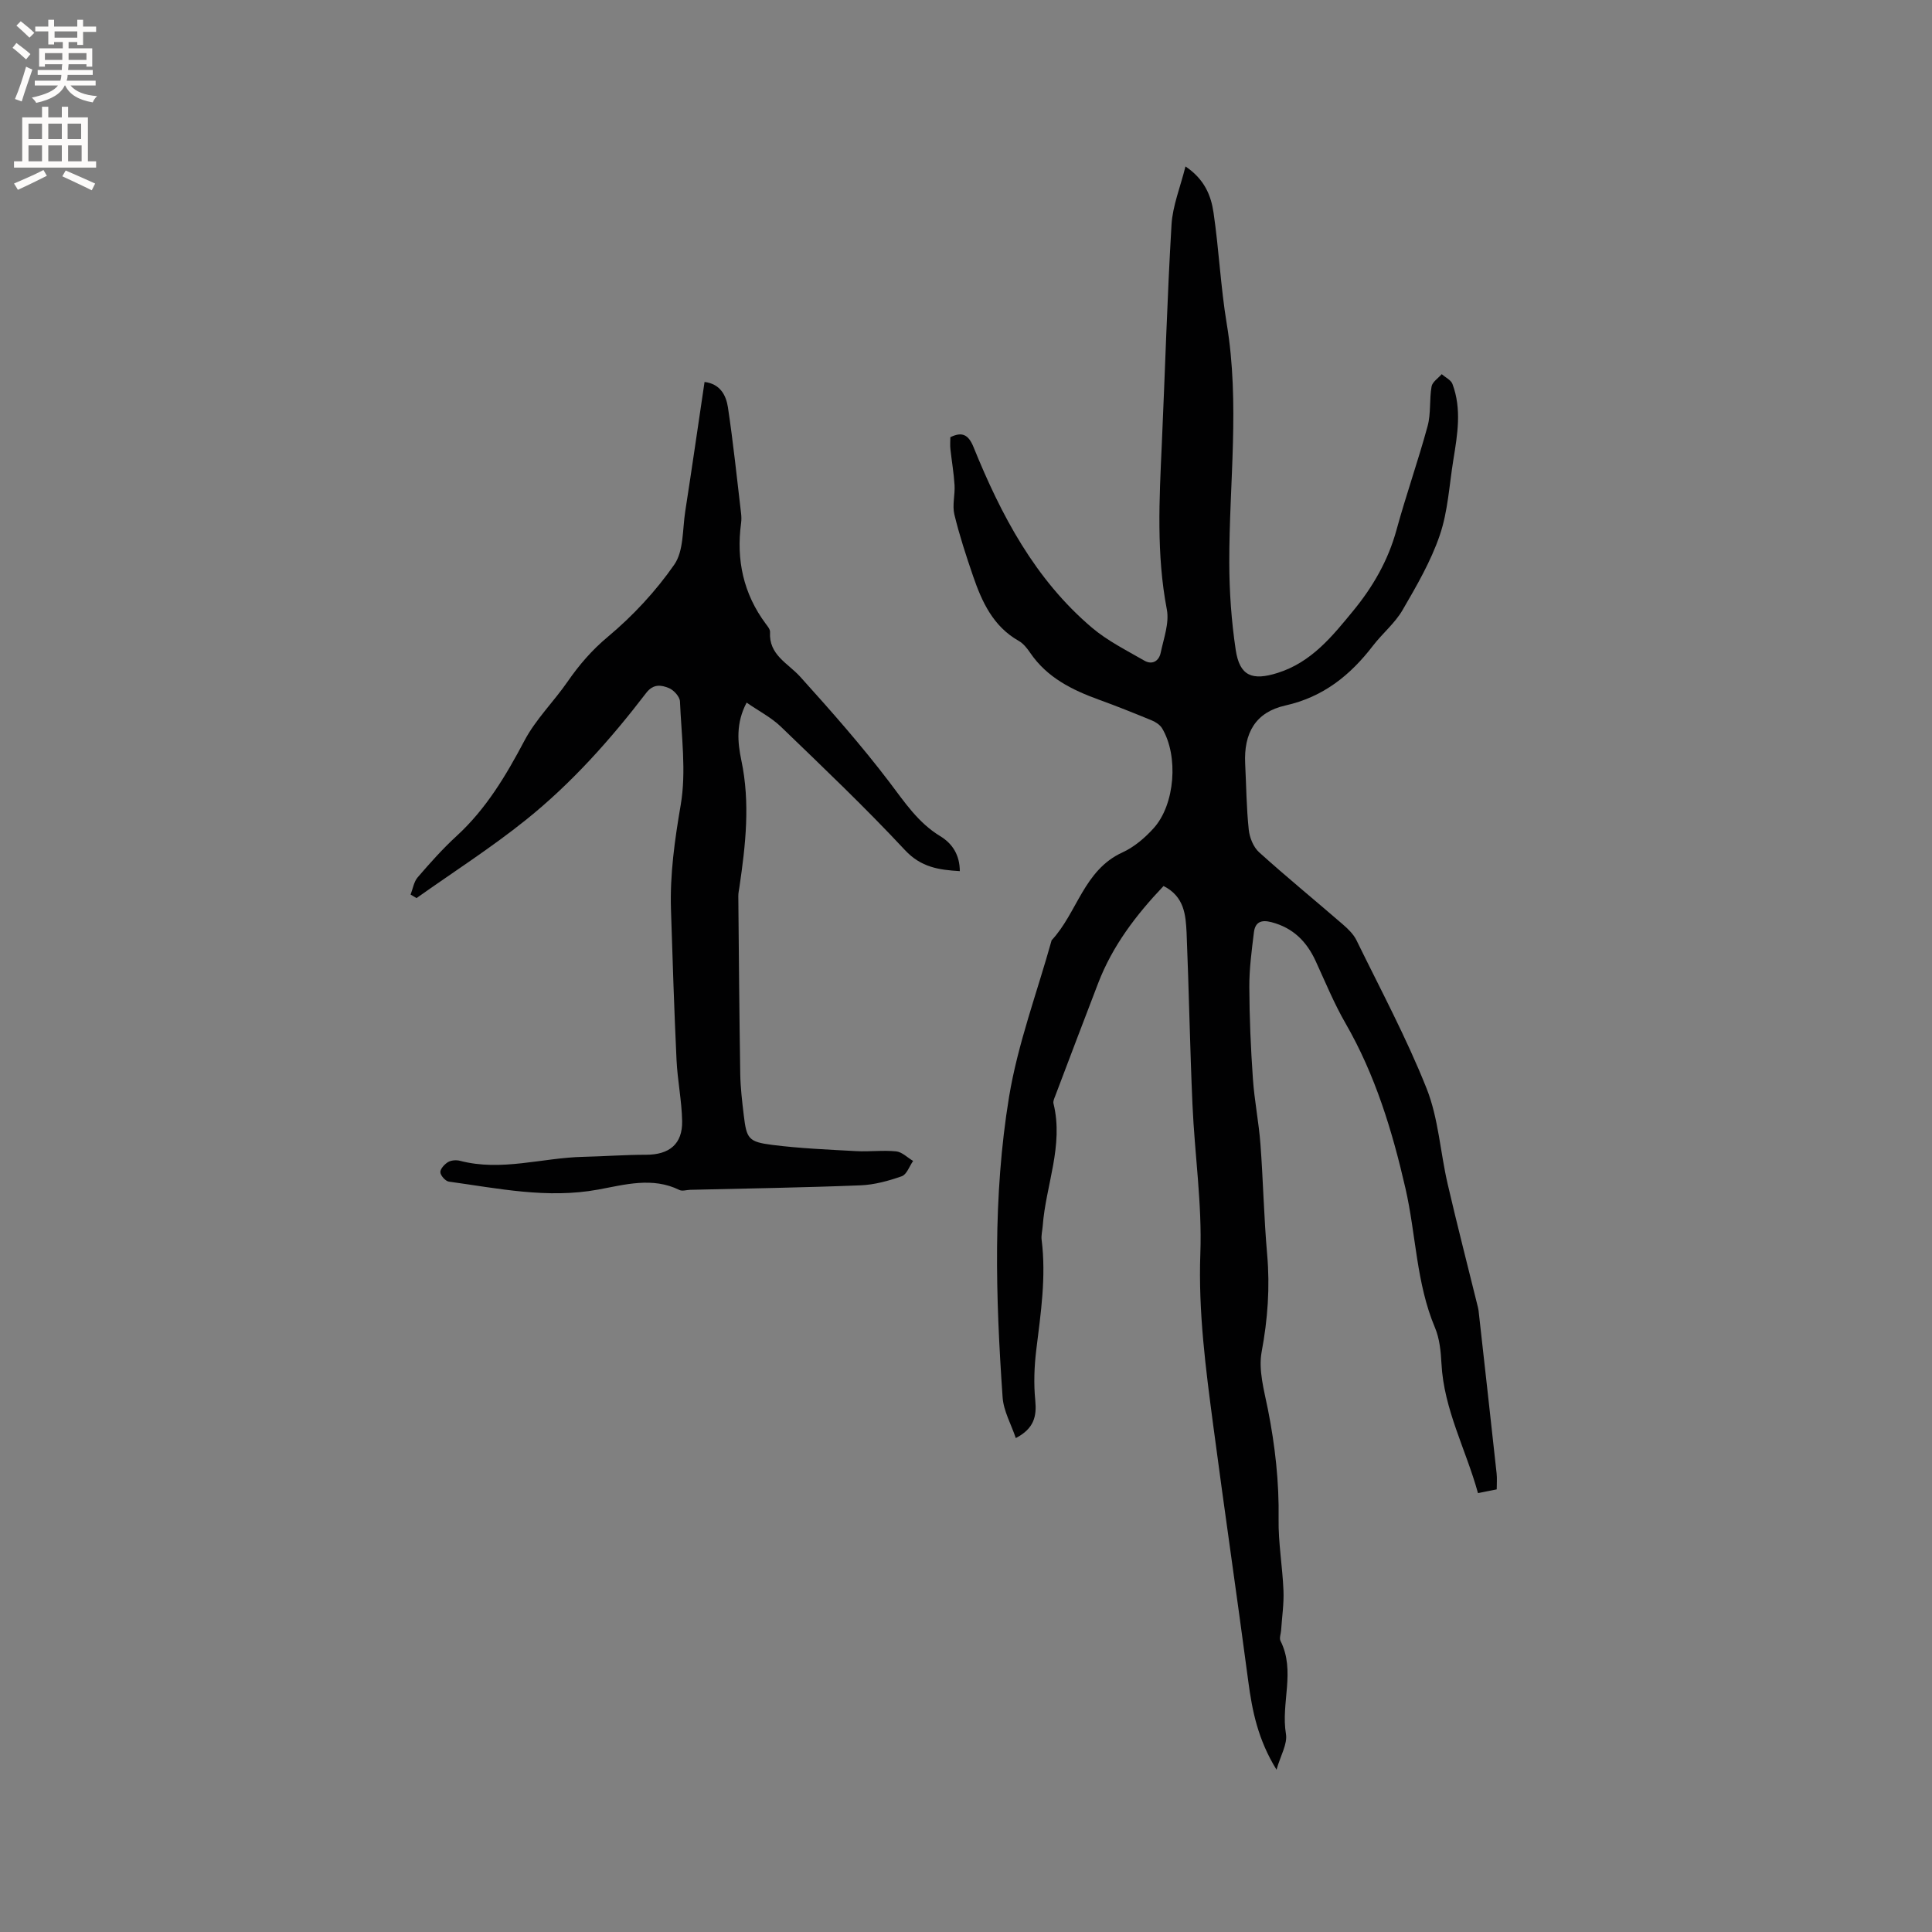 <svg enable-background="new 0 0 400 400" viewBox="0 0 400 400" xmlns="http://www.w3.org/2000/svg"><rect x="0" y="0" width="400" height="400" fill="#808080" stroke="none"/><path d="m240.9 183.44c-5.75 6.05-10.58 12.43-13.52 20.07-3 7.8-5.96 15.61-8.92 23.43-.19.49-.46 1.07-.35 1.52 2.15 8.72-1.6 16.92-2.23 25.39-.07.95-.34 1.92-.22 2.85.96 7.66-.18 15.2-1.11 22.77-.42 3.45-.55 7-.21 10.45.32 3.3-.23 5.83-4.03 7.82-.95-2.84-2.53-5.59-2.73-8.44-1.45-20.76-2.05-41.6 1.33-62.18 1.81-11 5.81-21.65 8.82-32.45 5.31-5.69 6.65-14.53 14.65-18.18 2.43-1.11 4.67-3.02 6.48-5.03 4.43-4.91 5.17-14.95 1.74-20.67-.44-.73-1.34-1.31-2.16-1.65-3.62-1.49-7.25-2.95-10.93-4.28-5.56-2.02-10.71-4.57-14.19-9.66-.65-.95-1.43-1.96-2.4-2.51-5.3-3-7.62-8.07-9.46-13.43-1.44-4.2-2.83-8.44-3.87-12.75-.46-1.91.16-4.05.04-6.06-.15-2.5-.59-4.99-.86-7.49-.09-.81-.01-1.64-.01-2.44 2.5-1.24 3.78-.46 4.8 2.05 5.7 14.06 12.7 27.35 24.5 37.37 3.23 2.74 7.16 4.7 10.87 6.84 1.61.93 3.02.1 3.38-1.64.62-2.97 1.81-6.15 1.27-8.96-2.18-11.39-1.56-22.79-1.04-34.23.68-15.14 1.11-30.3 2.01-45.43.23-3.9 1.81-7.73 2.89-12.06 3.94 2.64 5.3 6.04 5.81 9.57 1.12 7.63 1.47 15.39 2.73 22.99 2.75 16.5.5 33 .53 49.49.01 6.02.44 12.08 1.33 18.03.82 5.47 3.45 6.43 8.68 4.78 7.03-2.22 11.32-7.59 15.68-12.9 4.06-4.95 7.2-10.39 8.92-16.67 1.98-7.23 4.48-14.3 6.45-21.53.71-2.61.35-5.5.82-8.2.17-.95 1.37-1.71 2.1-2.55.77.67 1.92 1.2 2.23 2.04 1.94 5.18 1.03 10.45.18 15.7-.85 5.22-1.12 10.66-2.81 15.6-1.85 5.43-4.82 10.53-7.72 15.52-1.57 2.7-4.15 4.81-6.09 7.33-4.71 6.14-10.3 10.65-18.18 12.41-6.14 1.37-8.62 5.69-8.3 12.07.23 4.55.26 9.11.74 13.63.17 1.64.96 3.62 2.15 4.69 5.65 5.1 11.55 9.92 17.3 14.9 1.1.95 2.24 2.05 2.86 3.32 4.97 10.17 10.34 20.18 14.51 30.67 2.46 6.19 2.83 13.19 4.36 19.77 1.93 8.35 4.08 16.66 6.13 24.98.1.41.22.82.27 1.24 1.26 11.25 2.51 22.49 3.74 33.74.11 1.04.02 2.1.02 3.28-1.24.25-2.36.47-3.88.77-2.5-9.06-7.07-17.31-7.56-26.82-.13-2.51-.39-5.18-1.35-7.45-3.89-9.23-3.91-19.24-6.1-28.8-2.73-11.91-6.25-23.5-12.41-34.19-2.37-4.11-4.19-8.55-6.18-12.88-1.87-4.07-4.68-6.9-9.18-8.07-2.19-.57-3.36.07-3.61 2.11-.46 3.76-.97 7.54-.95 11.31.02 6.34.3 12.69.74 19.01.31 4.52 1.22 8.99 1.56 13.51.57 7.61.72 15.26 1.39 22.85.6 6.82.12 13.43-1.14 20.18-.7 3.75.51 7.96 1.29 11.87 1.49 7.51 2.34 15.02 2.22 22.71-.08 4.94.81 9.89 1.01 14.85.11 2.73-.31 5.48-.49 8.22-.05.74-.41 1.62-.13 2.18 3.16 6.25.05 12.86 1.13 19.27.35 2.09-1.13 4.49-1.95 7.41-3.84-6.22-5.04-12.17-5.85-18.32-2.33-17.63-4.91-35.23-7.24-52.86-1.57-11.85-3.12-23.64-2.68-35.73.37-10.23-1.18-20.51-1.63-30.78-.53-11.86-.73-23.74-1.22-35.6-.18-3.68-.46-7.49-4.77-9.67z" fill="#010102"/><path d="m85.01 185.21c.47-1.2.67-2.64 1.46-3.56 2.56-2.97 5.18-5.92 8.06-8.56 6.12-5.61 10.23-12.52 14.07-19.78 2.33-4.4 6.05-8.04 8.91-12.18 2.41-3.48 5.02-6.52 8.36-9.31 5.16-4.31 9.9-9.41 13.73-14.92 1.97-2.83 1.69-7.28 2.27-11.02 1.38-8.89 2.66-17.79 4-26.8 3.26.4 4.46 2.78 4.84 5.25 1.1 7.31 1.86 14.67 2.73 22.02.07.63.08 1.28 0 1.91-1.04 7.65.46 14.67 5.13 20.93.38.5.89 1.13.86 1.67-.29 4.74 3.68 6.42 6.24 9.25 6.37 7.06 12.69 14.22 18.44 21.78 3.16 4.16 5.96 8.44 10.54 11.22 2.57 1.56 4.05 3.92 4.07 7.25-4.34-.26-8.02-.78-11.36-4.36-8.23-8.83-16.99-17.16-25.69-25.55-2-1.92-4.58-3.24-7.09-4.98-2.25 4.25-1.87 8.24-1.09 11.96 1.86 8.82.88 17.5-.4 26.22-.09.63-.24 1.26-.23 1.89.11 12.27.21 24.55.4 36.82.05 2.85.39 5.71.73 8.54.58 4.85.95 5.51 5.9 6.14 5.76.73 11.59.97 17.4 1.29 2.75.15 5.53-.23 8.26.05 1.22.13 2.33 1.29 3.5 1.98-.77 1.1-1.32 2.81-2.35 3.17-2.74.96-5.67 1.77-8.56 1.88-11.75.47-23.51.65-35.26.93-.74.02-1.61.32-2.2.04-5.6-2.77-11.38-1.09-16.84-.09-10.53 1.93-20.67-.24-30.91-1.65-.7-.1-1.72-1.24-1.76-1.94-.03-.69.86-1.66 1.59-2.1.65-.39 1.7-.47 2.47-.27 8.6 2.25 17.02-.63 25.53-.82 4.34-.1 8.67-.43 13.01-.43 4.79 0 7.55-2.21 7.46-6.97-.08-4.22-.96-8.41-1.16-12.64-.49-10.36-.82-20.73-1.15-31.09-.24-7.32.77-14.46 2.01-21.71 1.19-6.94.15-14.29-.15-21.44-.04-.99-1.28-2.36-2.29-2.77-1.56-.64-3.21-.94-4.7 1-7.36 9.62-15.42 18.67-24.87 26.26-7.23 5.81-15.1 10.84-22.68 16.22-.39-.25-.81-.49-1.23-.73z" fill="#010102"/><g fill="#fcfbfa"><path d="m2.6 9.9.8-1c.9.7 1.9 1.4 2.9 2.3l-.9 1.1c-1.1-1-2-1.8-2.8-2.4zm.5 10.6c.9-2.1 1.6-4.3 2.3-6.7.4.2.8.4 1.3.6-.7 2.1-1.5 4.3-2.2 6.6zm.3-15.2.9-.9c1 .8 2 1.6 2.8 2.4l-1 1c-.9-.9-1.8-1.7-2.7-2.5zm12.6-1.2h1.2v1.4h2.7v1.1h-2.7v2.7h-1.2v-.6h-1.8v1.3h4.9v3.8h-1.2v-.5h-3.7c0 .4-.1.9-.1 1.2h5.1v1h-5.2c0 .5-.1.9-.2 1.2h6v1h-5.2c1.1 1.3 2.9 2 5.5 2.2-.4.4-.7.8-.9 1.3-2.9-.5-4.8-1.6-5.7-3.5h-.1c-.8 1.7-2.7 2.9-5.9 3.6-.2-.4-.6-.8-.9-1.1 2.8-.6 4.6-1.4 5.4-2.5h-4.8v-1h5.3c.1-.3.2-.7.2-1.2h-4.9v-1h5c0-.4 0-.8.1-1.2h-3.6v.5h-1.2v-3.8h4.9v-1.3h-1.8v.5h-1.2v-2.7h-2.7v-1h2.7v-1.4h1.2v1.4h4.8zm-6.7 8.3h3.6c0-.4 0-.9 0-1.4h-3.6zm1.9-4.6h4.8v-1.3h-4.7v1.3zm6.7 3.2h-3.7v1.4h3.7z"/><path d="m8.7 22.1h1.3v2.2h2.8v-2.2h1.3v2.2h4.1v9.1h1.7v1.3h-17v-1.3h1.7v-9.1h4.1zm.3 13.1.7 1.2c-1.8.9-3.8 1.9-6 2.9-.2-.4-.5-.8-.8-1.3 2.3-1 4.4-1.9 6.1-2.8zm-3.1-6.4h2.8v-3.2h-2.8zm0 4.6h2.8v-3.3h-2.8zm4.1-4.6h2.8v-3.2h-2.8zm0 4.6h2.8v-3.3h-2.8zm3.6 1.9c2.1.9 4.1 1.8 6.1 2.7l-.7 1.4c-2.2-1.1-4.2-2-6.1-2.9zm3.2-9.7h-2.8v3.2h2.8zm-2.7 7.8h2.8v-3.3h-2.8z"/></g></svg>